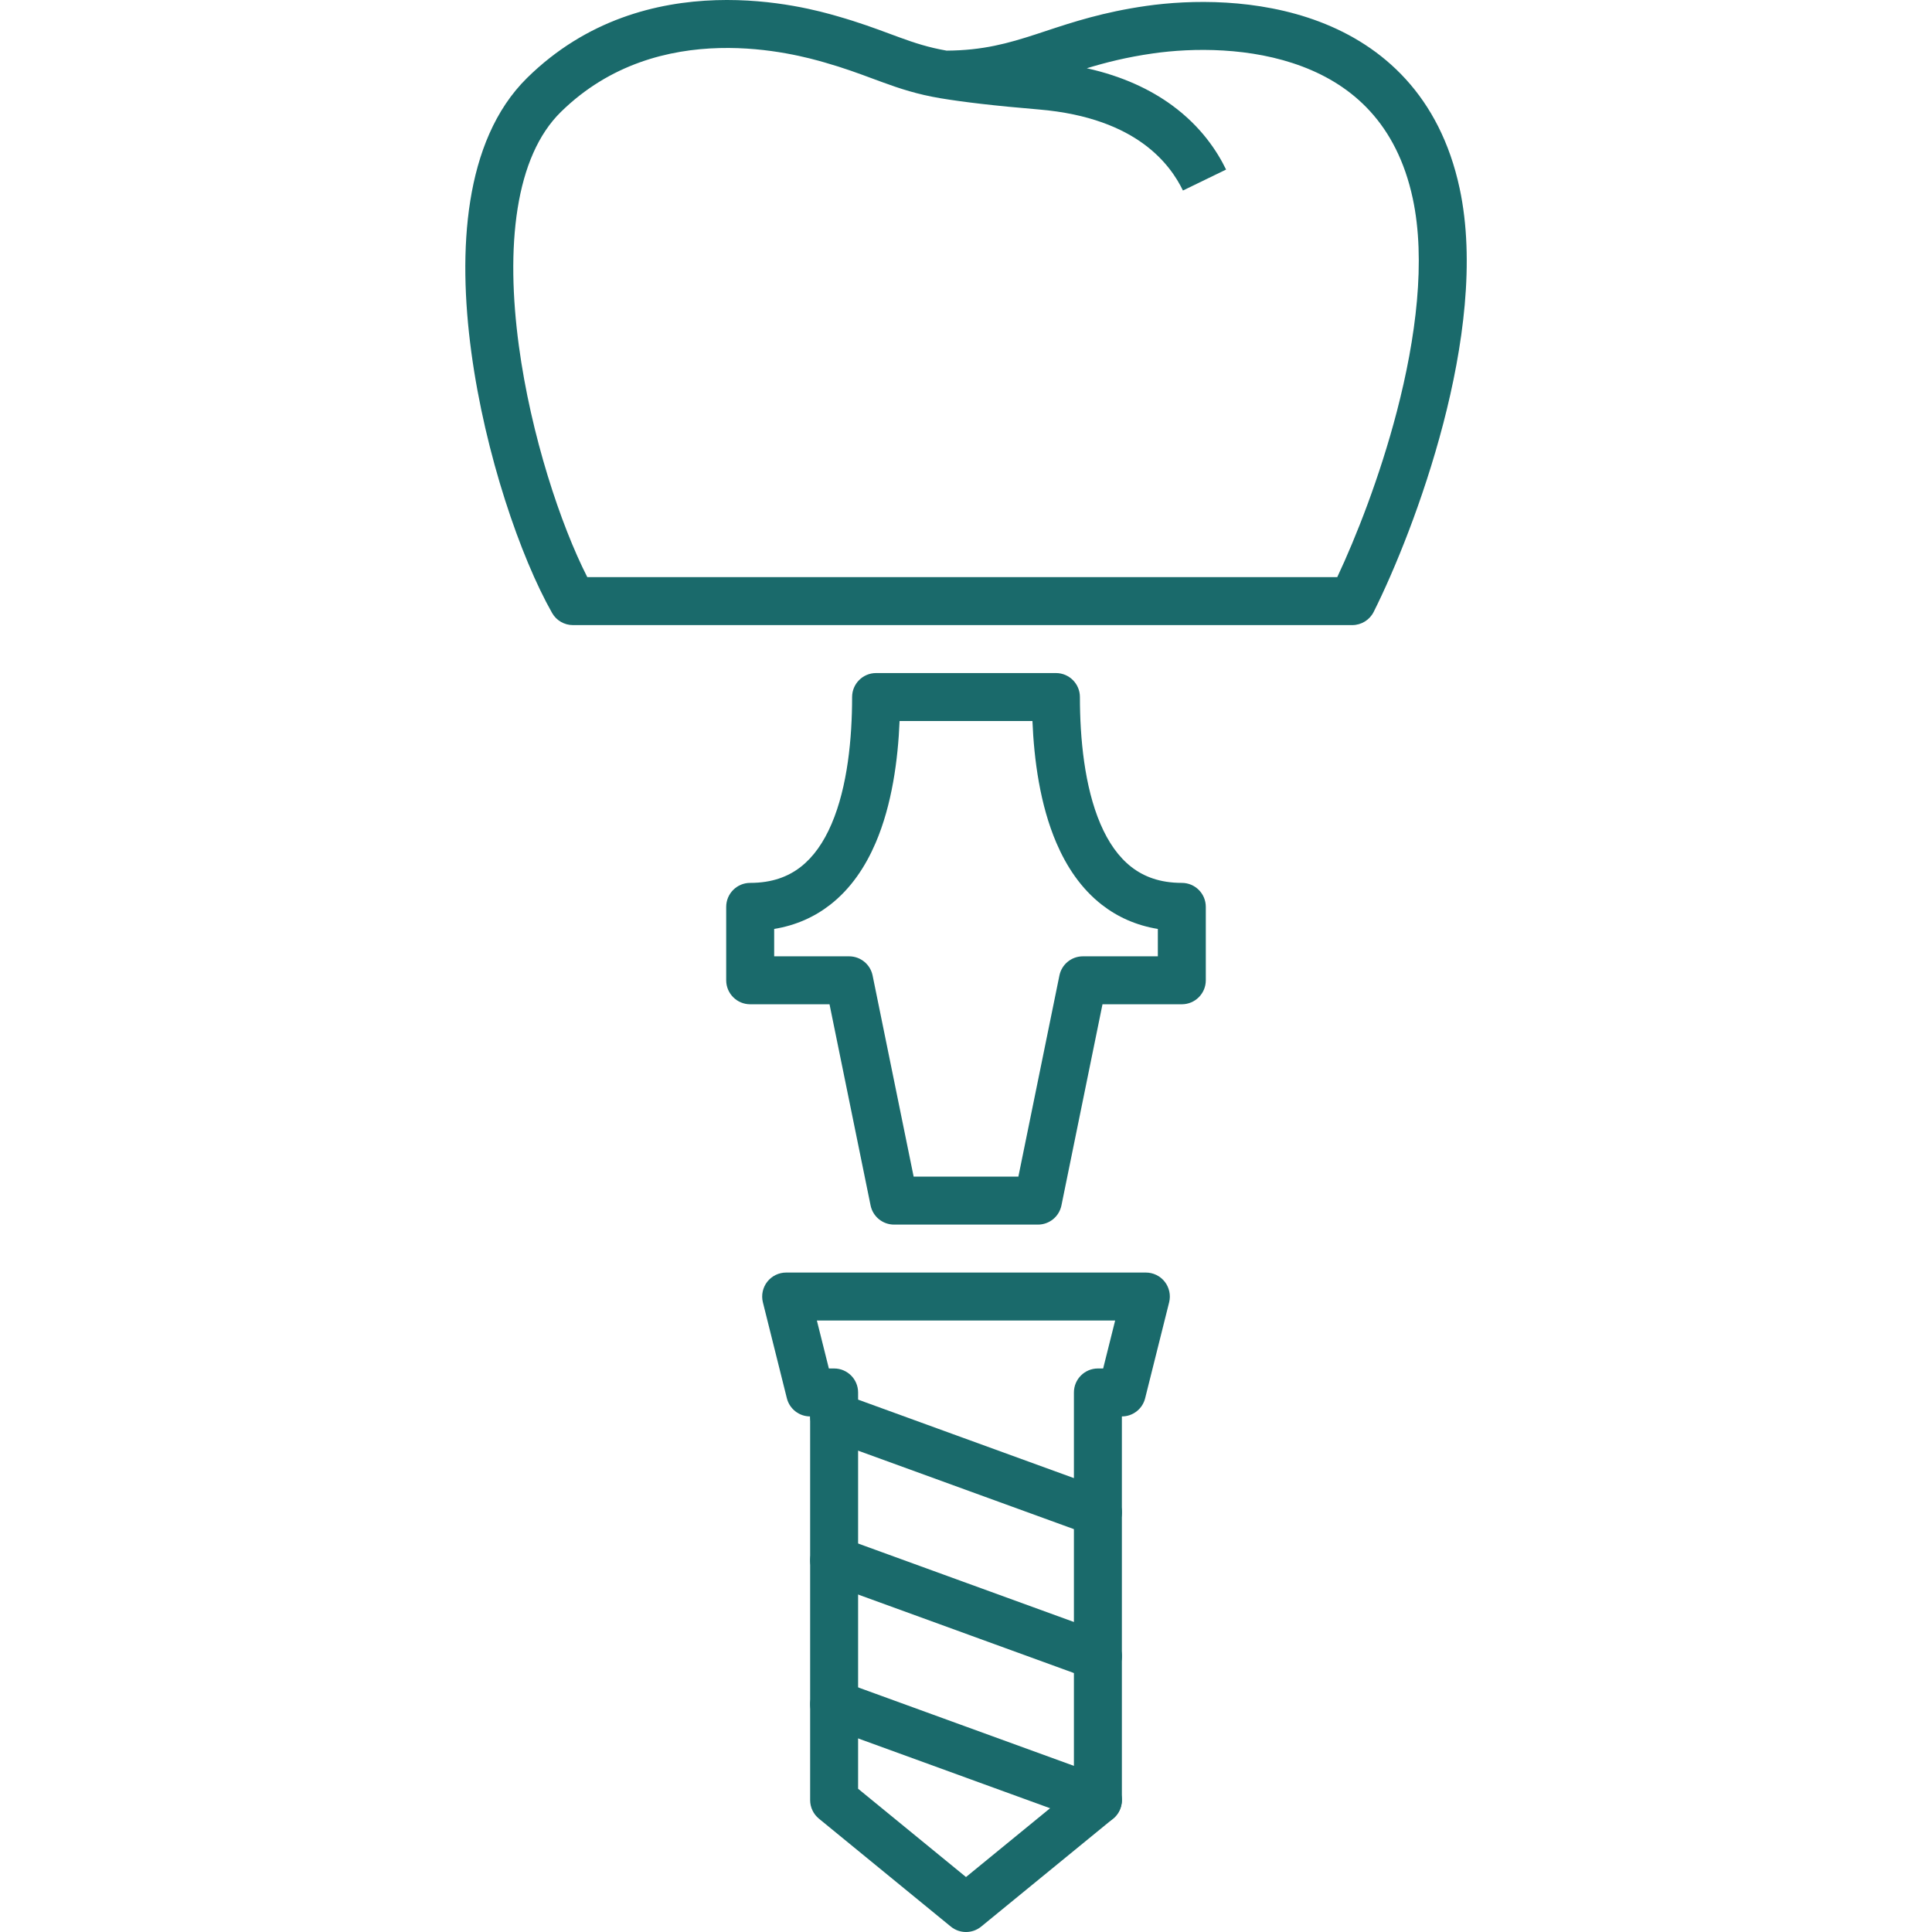 <?xml version="1.0" encoding="UTF-8"?> <svg xmlns="http://www.w3.org/2000/svg" width="100" height="100" viewBox="0 0 100 100" fill="none"> <path fill-rule="evenodd" clip-rule="evenodd" d="M39.713 66.344C39.948 66.043 40.309 65.867 40.691 65.867H59.309C59.692 65.867 60.053 66.043 60.288 66.344C60.523 66.646 60.606 67.039 60.514 67.409L59.272 72.374C59.134 72.927 58.638 73.314 58.068 73.314V93.174C58.068 93.546 57.901 93.898 57.613 94.134L50.786 99.72C50.329 100.094 49.672 100.094 49.214 99.72L42.388 94.134C42.1 93.898 41.933 93.546 41.933 93.174V73.314C41.363 73.314 40.867 72.927 40.728 72.374L39.487 67.409C39.395 67.039 39.478 66.646 39.713 66.344ZM42.902 70.832H43.174C43.859 70.832 44.415 71.388 44.415 72.073V92.585L50 97.155L55.586 92.585V72.073C55.586 71.388 56.142 70.832 56.827 70.832H57.099L57.72 68.35H42.281L42.902 70.832Z" fill="#1A6A6B"></path> <path fill-rule="evenodd" clip-rule="evenodd" d="M42.009 72.89C42.243 72.246 42.955 71.914 43.599 72.148L57.253 77.113C57.897 77.347 58.229 78.059 57.995 78.703C57.761 79.347 57.049 79.68 56.404 79.445L42.751 74.481C42.107 74.246 41.775 73.534 42.009 72.89Z" fill="#1A6A6B"></path> <path fill-rule="evenodd" clip-rule="evenodd" d="M42.009 80.337C42.243 79.693 42.955 79.361 43.599 79.595L57.253 84.56C57.897 84.794 58.229 85.506 57.995 86.15C57.761 86.795 57.049 87.127 56.404 86.893L42.751 81.928C42.107 81.694 41.775 80.982 42.009 80.337Z" fill="#1A6A6B"></path> <path fill-rule="evenodd" clip-rule="evenodd" d="M42.009 87.784C42.243 87.14 42.955 86.808 43.599 87.042L57.253 92.007C57.897 92.241 58.229 92.953 57.995 93.597C57.761 94.242 57.049 94.574 56.404 94.34L42.751 89.375C42.107 89.141 41.775 88.429 42.009 87.784Z" fill="#1A6A6B"></path> <path fill-rule="evenodd" clip-rule="evenodd" d="M44.105 36.078C44.105 35.393 44.66 34.837 45.346 34.837H54.655C55.34 34.837 55.896 35.393 55.896 36.078C55.896 38.2 56.129 40.711 56.959 42.649C57.369 43.604 57.898 44.359 58.559 44.873C59.202 45.373 60.035 45.698 61.171 45.698C61.857 45.698 62.412 46.253 62.412 46.939V50.74C62.412 51.425 61.857 51.981 61.171 51.981H57.065L54.94 62.392C54.822 62.97 54.314 63.385 53.724 63.385H46.277C45.687 63.385 45.179 62.97 45.061 62.392L42.936 51.981H38.83C38.144 51.981 37.588 51.425 37.588 50.74V46.939C37.588 46.253 38.144 45.698 38.83 45.698C39.965 45.698 40.799 45.373 41.442 44.873C42.103 44.359 42.632 43.604 43.041 42.649C43.872 40.711 44.105 38.2 44.105 36.078ZM46.562 37.32C46.48 39.32 46.172 41.647 45.323 43.627C44.802 44.843 44.051 45.989 42.966 46.833C42.152 47.466 41.187 47.899 40.071 48.082V49.499H43.95C44.539 49.499 45.048 49.914 45.166 50.492L47.29 60.902H52.711L54.835 50.492C54.953 49.914 55.461 49.499 56.051 49.499H59.93V48.082C58.814 47.899 57.849 47.466 57.035 46.833C55.95 45.989 55.199 44.843 54.678 43.627C53.829 41.647 53.521 39.32 53.439 37.32H46.562Z" fill="#1A6A6B"></path> <path fill-rule="evenodd" clip-rule="evenodd" d="M43.303 0.828C43.325 0.834 43.345 0.84 43.363 0.845C44.468 1.161 45.325 1.479 46.066 1.754C46.222 1.813 46.373 1.869 46.521 1.922C47.334 2.22 48.056 2.457 48.996 2.621C50.874 2.609 52.171 2.246 53.62 1.774C53.788 1.72 53.958 1.663 54.131 1.606C55.51 1.15 57.1 0.625 59.331 0.306C61.617 -0.021 65.092 -0.09 68.293 1.123C71.567 2.363 74.521 4.946 75.551 9.753C76.357 13.513 75.731 17.98 74.701 21.932C73.663 25.912 72.173 29.53 71.103 31.669C70.893 32.089 70.463 32.355 69.993 32.355H29.655C29.207 32.355 28.795 32.114 28.575 31.725C26.945 28.846 25.112 23.533 24.396 18.229C24.037 15.568 23.95 12.848 24.341 10.398C24.73 7.954 25.613 5.674 27.286 4.029C33.426 -2.008 41.86 0.413 43.303 0.828ZM56.252 3.533C58.115 3.947 59.553 4.638 60.66 5.447C62.18 6.558 63.007 7.841 63.462 8.777L61.229 9.861C60.905 9.195 60.312 8.267 59.196 7.451C58.082 6.637 56.379 5.884 53.755 5.665C51.479 5.475 49.867 5.283 48.689 5.087C47.48 4.886 46.571 4.584 45.669 4.254C45.505 4.194 45.343 4.134 45.18 4.074C44.444 3.801 43.685 3.519 42.681 3.232L42.677 3.231C41.294 2.836 34.124 0.787 29.026 5.799C27.866 6.94 27.134 8.647 26.792 10.789C26.452 12.923 26.517 15.385 26.856 17.897C27.484 22.554 29.024 27.175 30.398 29.872H69.216C70.181 27.821 71.414 24.699 72.299 21.305C73.296 17.479 73.808 13.464 73.124 10.273C72.292 6.393 70.003 4.425 67.413 3.444C64.749 2.434 61.74 2.47 59.682 2.764C58.318 2.958 57.237 3.234 56.252 3.533Z" fill="#1A6A6B"></path> </svg> 
